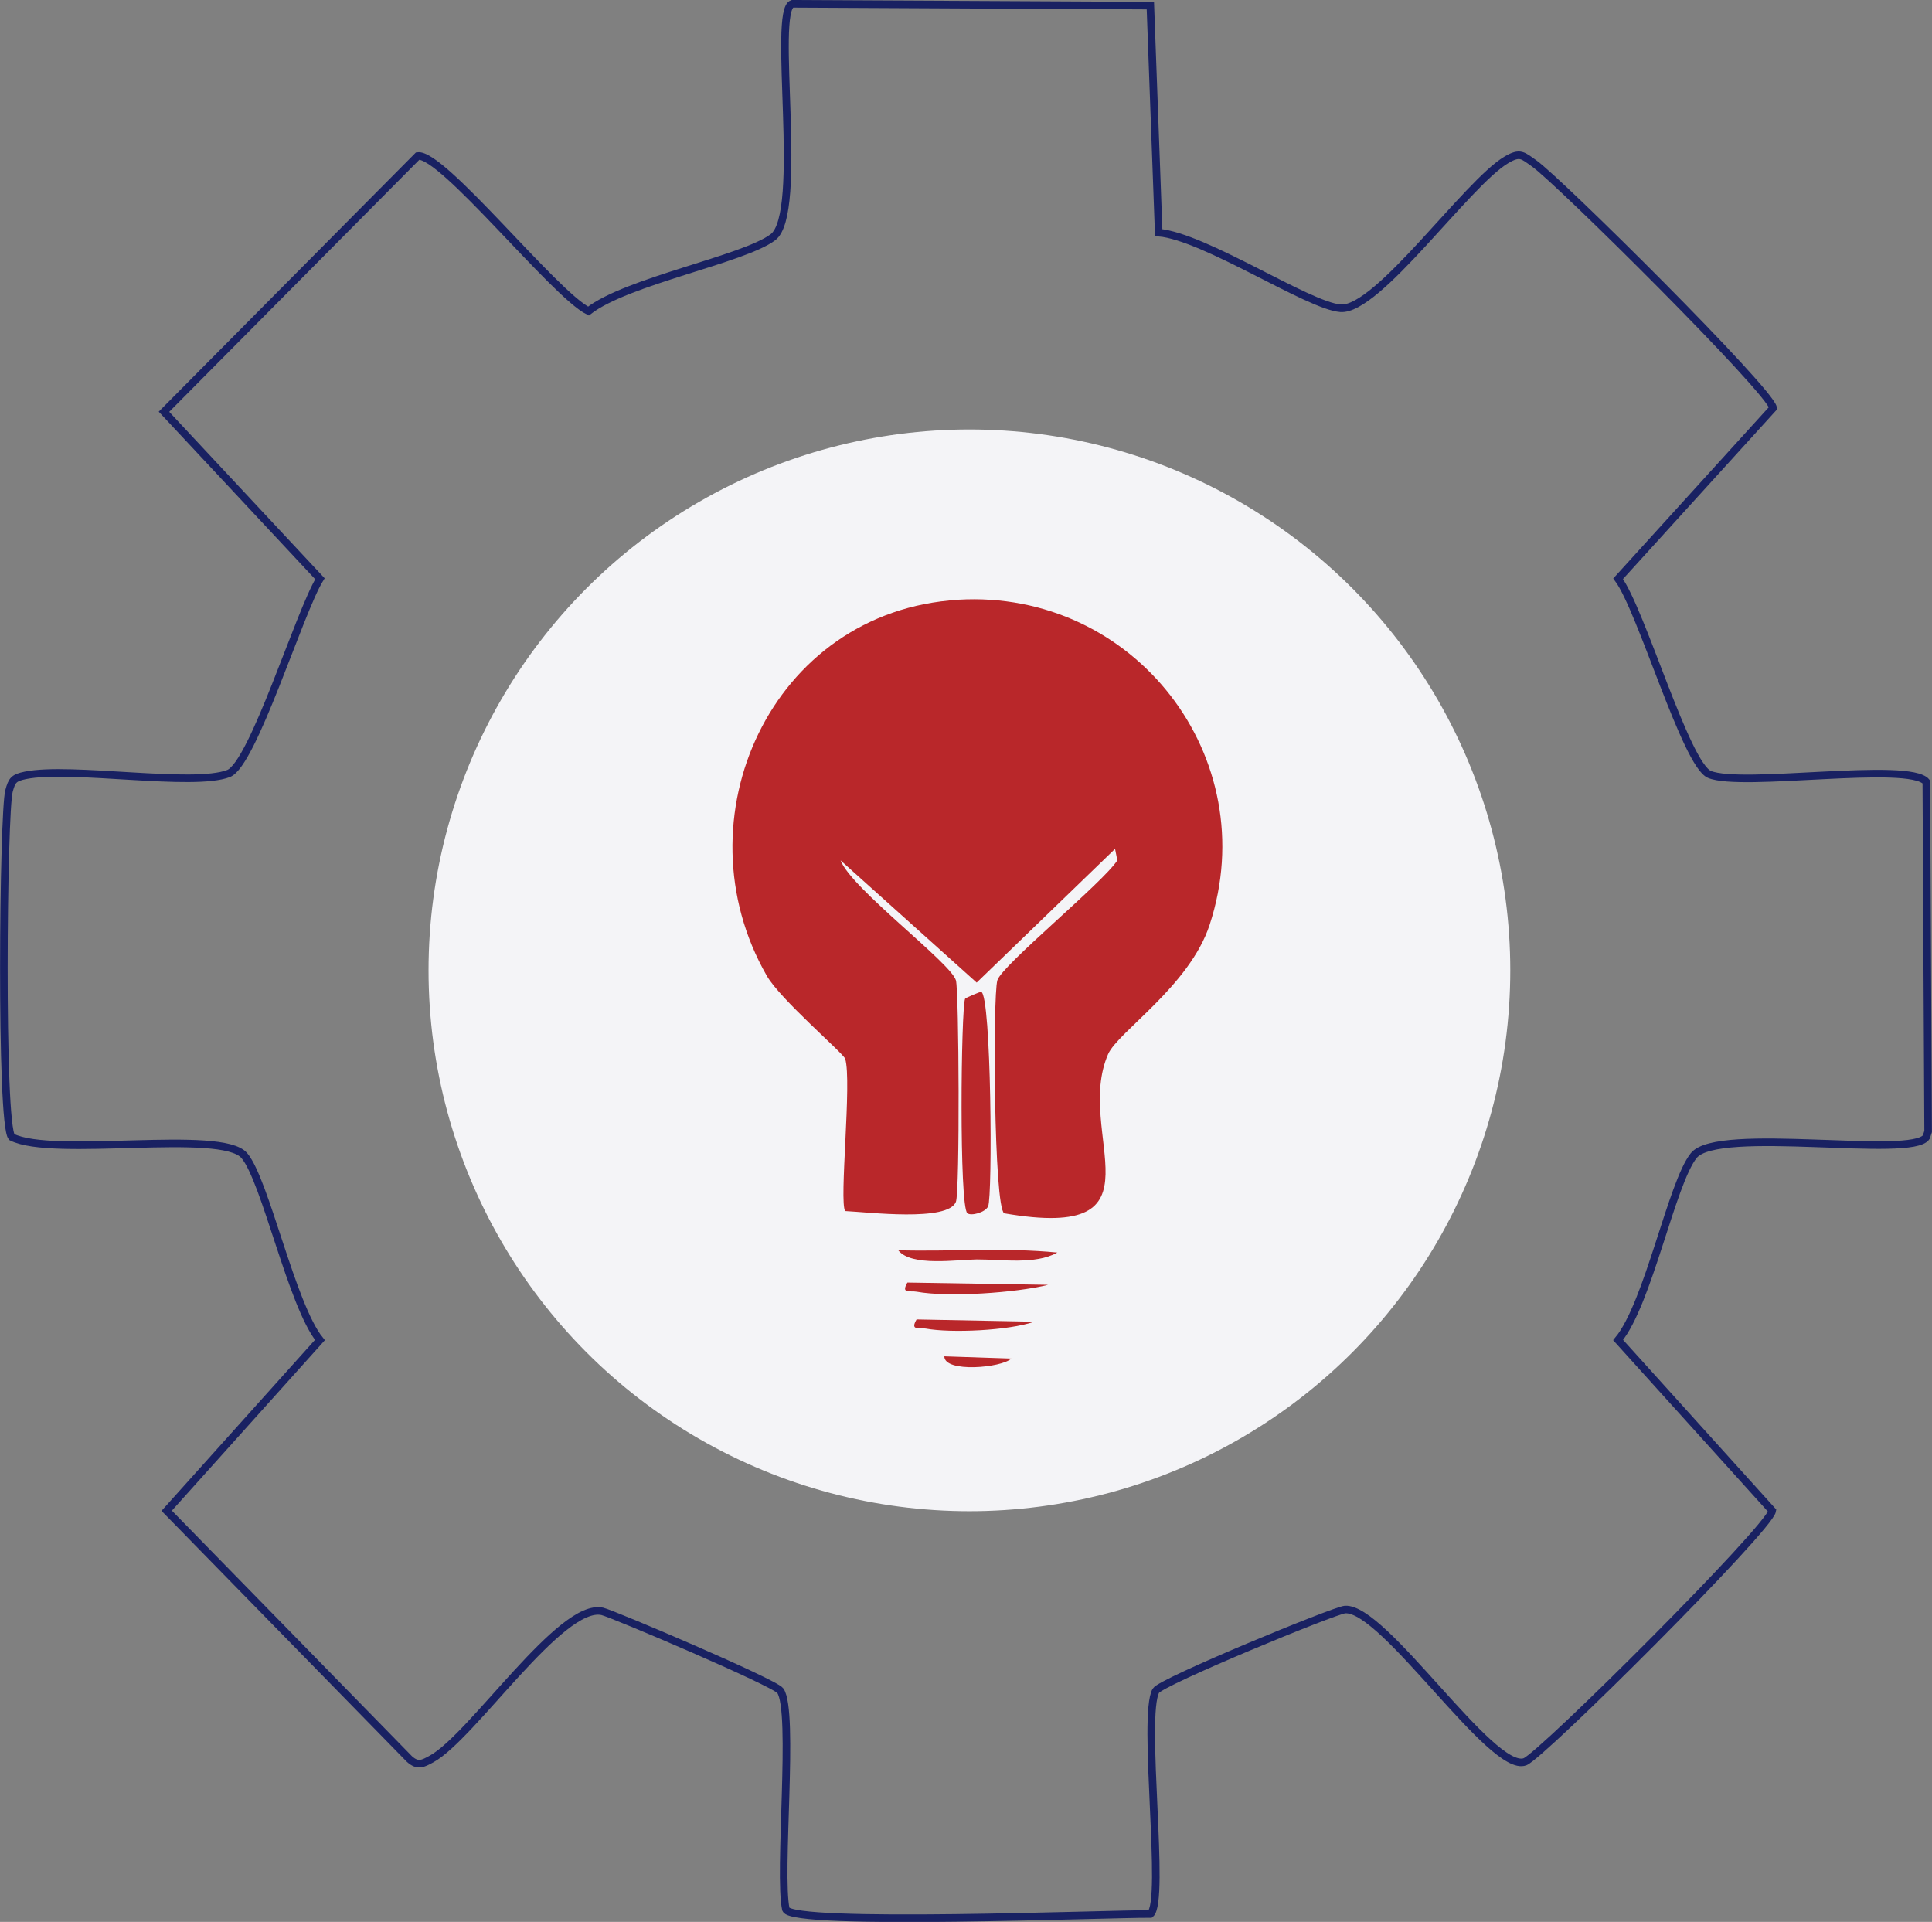 <?xml version="1.0" encoding="UTF-8"?>
<svg id="Ebene_2" data-name="Ebene 2" xmlns="http://www.w3.org/2000/svg" viewBox="0 0 255.08 253.74"><rect x="0" y="0" width="255.08" height="253.74" fill="#808080" stroke="none"/>
  <defs>
    <style>
      .cls-1 {
        fill: none;
        stroke: #192162;
        stroke-miterlimit: 10;
      }

      .cls-2 {
        fill: #b9272a;
      }

      .cls-3 {
        fill: #f4f4f7;
      }
    </style>
  </defs>
  <g id="Ebene_1-2" data-name="Ebene 1">
    <g>
      <circle class="cls-3" cx="127.99" cy="128.11" r="71.41"/>
      <path class="cls-1" d="M104.61.5l47.27.24,1.1,29.97c6.08.53,19.72,9.65,24,9.99,4.9.39,16.72-16.56,21.93-19.61,1.81-1.06,2.14-.57,3.65.49,3.16,2.2,31.23,30.05,31.55,32.29l-20.47,22.54c3.07,4.13,8.93,24.51,12.06,25.83,4.23,1.78,26.38-1.76,28.63.98l.24,46.17-.24.73c-1.84,2.9-27.51-1.51-30.7,2.44-2.91,3.59-6.01,19.57-9.99,24.36l20.35,22.54c-.35,2.3-30.47,32.33-32.65,33.14-4.35,1.61-18.62-20.46-23.76-20.1-1.36.09-24.3,9.54-24.97,10.72-1.87,3.29,1.33,27.85-.73,29.48-5.66-.04-47.23,1.63-48.12-.61-1.03-4.71,1.17-26.12-.73-28.87-.73-1.06-22.17-10.18-23.51-10.48-5.47-1.22-17.15,16.54-22.54,19.49-1.13.62-1.82,1.01-2.93,0l-32.04-32.77,20.23-22.54c-3.73-4.59-7.21-21.13-9.99-24.36-3.04-3.54-25.24.33-30.7-2.44-1.52-1.71-1.13-42.85-.36-45.69.38-1.42.62-1.75,2.19-2.07,5.96-1.21,22.17,1.57,26.8-.24,3.24-1.26,9.36-21.35,12.06-25.71l-20.59-22.05L55.15,20.6c3.22-.46,18.04,18.23,22.54,20.47,5.07-3.96,20.45-6.81,24.36-9.75,4.2-3.16-.18-29.96,2.56-30.82h0Z"/>
      <g>
        <g>
          <path class="cls-2" d="M126.5,79.18c23.23-1.38,40.47,20.8,33.2,42.94-2.65,8.06-12.13,14.13-13.4,17.06-4.58,10.51,8.25,24.79-13.71,21.01-1.38-.72-1.53-28.65-.91-30.76.57-1.97,13.94-12.88,15.84-15.84l-.3-1.52-18.27,17.66-17.97-16.14c1.41,3.73,14.55,13.51,15.23,15.84.41,1.4.53,27.88,0,29.24-1.04,2.67-11.64,1.36-14.62,1.22-.83-1.18.91-17.18,0-20.1-.22-.72-8.57-7.84-10.35-10.96-11.85-20.64.55-48.18,25.28-49.64h0Z"/>
          <path class="cls-2" d="M129.55,130.95c1.34.46,1.51,27.04.91,28.32-.38.82-2.26,1.3-2.74.91-1.1-.9-.84-27.01-.3-28.32.04-.11,2.02-.95,2.13-.91Z"/>
        </g>
        <path class="cls-2" d="M118.59,165.07c7,.19,14.04-.39,21.01.3-2.92,1.64-7.37.89-10.66.91-2.57.02-8.63.99-10.35-1.22Z"/>
        <path class="cls-2" d="M119.81,169.33l18.58.3c-4.32,1.07-13.19,1.67-17.36.91-.87-.16-2.13.33-1.22-1.22Z"/>
        <path class="cls-2" d="M121.02,174.2l15.53.3c-3.39,1.18-10.98,1.52-14.31.91-.87-.16-2.13.33-1.22-1.22h0Z"/>
        <path class="cls-2" d="M124.68,179.07l8.83.3c-1.24,1.22-8.84,1.9-8.83-.3Z"/>
      </g>
    </g>
  </g>
</svg>
